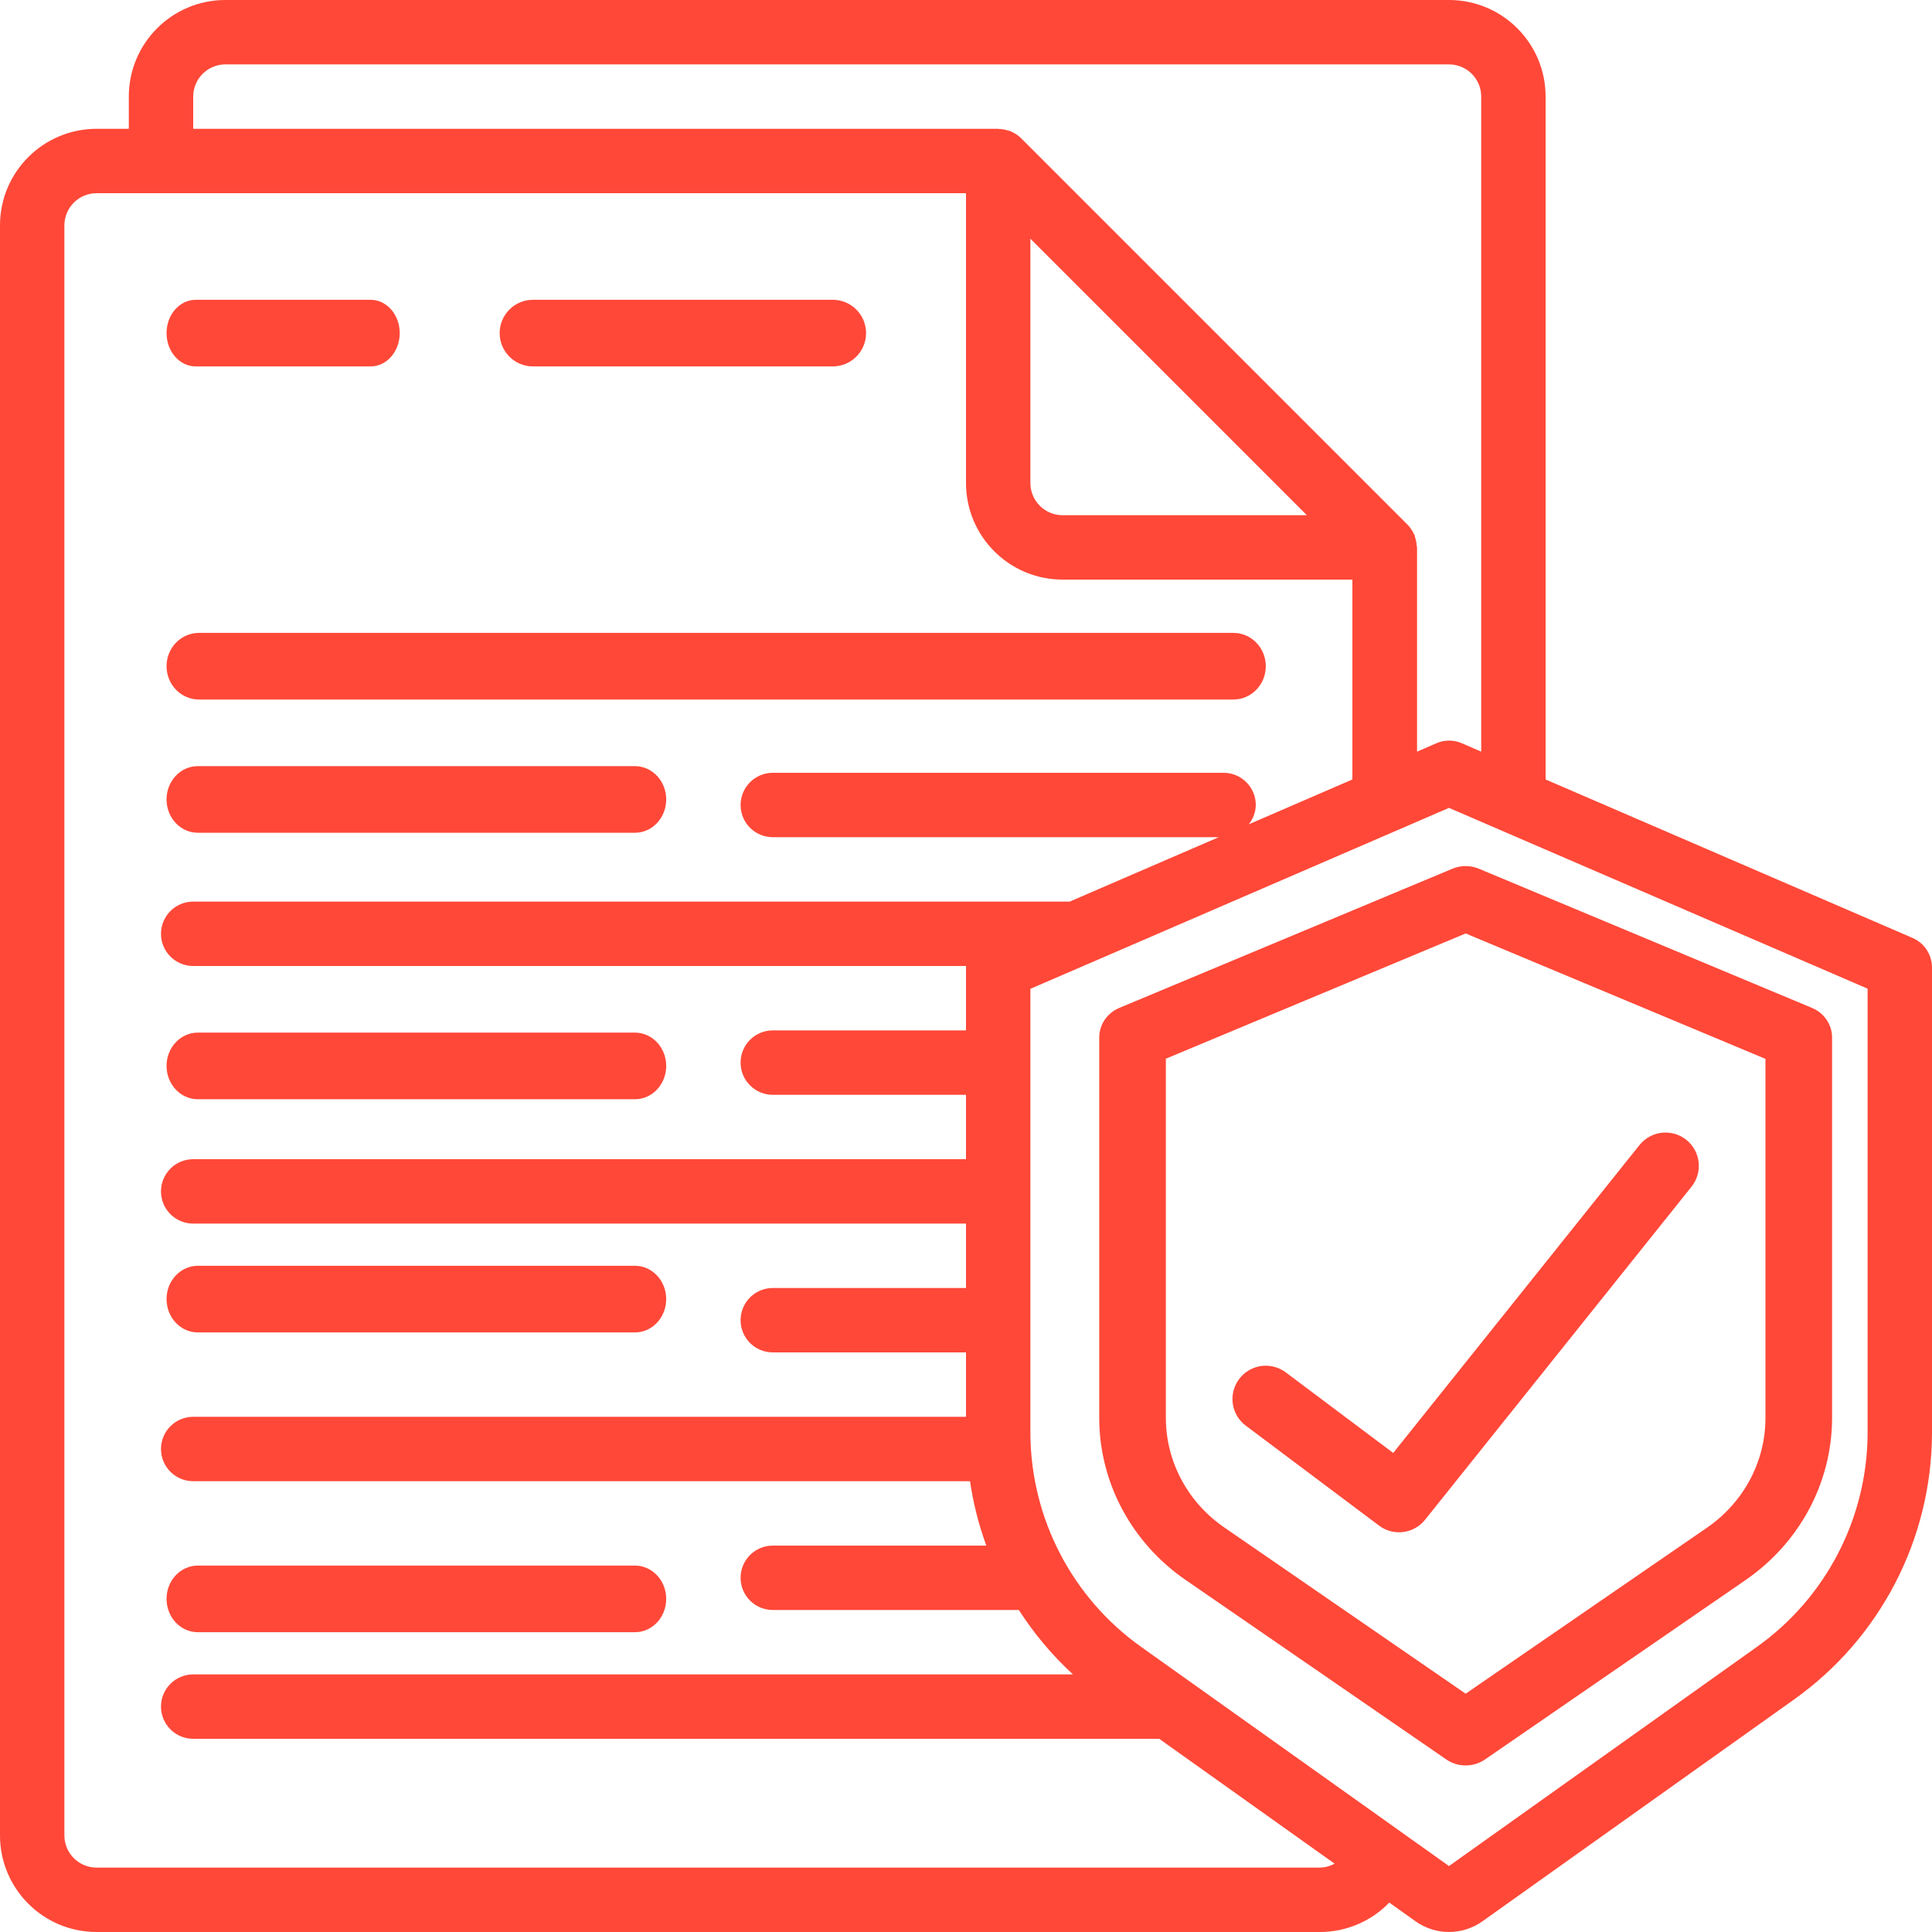 <?xml version="1.0" encoding="UTF-8"?>
<svg width="58px" height="58px" viewBox="0 0 58 58" version="1.1" xmlns="http://www.w3.org/2000/svg" xmlns:xlink="http://www.w3.org/1999/xlink">
    <title>FCA5AEF9-8197-4D5C-9BFD-26747ABA20E2</title>
    <g id="Design" stroke="none" stroke-width="1" fill="none" fill-rule="evenodd">
        <g id="Landing" transform="translate(-217, -2255)" fill="#FF4838" fill-rule="nonzero">
            <g id="insurance-(4)" transform="translate(217, 2255)">
                <path d="M5.875,11 L11.125,11 C11.608,11 12,10.552 12,10 C12,9.448 11.608,9 11.125,9 L5.875,9 C5.392,9 5,9.448 5,10 C5,10.552 5.392,11 5.875,11 Z" id="Shape"></path>
                <path d="M16,11 L25,11 C25.552,11 26,10.552 26,10 C26,9.448 25.552,9 25,9 L16,9 C15.448,9 15,9.448 15,10 C15,10.552 15.448,11 16,11 Z" id="Shape"></path>
                <path d="M5.971,21 L37.029,21 C37.565,21 38,20.552 38,20 C38,19.448 37.565,19 37.029,19 L5.971,19 C5.435,19 5,19.448 5,20 C5,20.552 5.435,21 5.971,21 Z" id="Shape"></path>
                <path d="M5.938,25 L19.062,25 C19.58,25 20,24.552 20,24 C20,23.448 19.58,23 19.062,23 L5.938,23 C5.42,23 5,23.448 5,24 C5,24.552 5.42,25 5.938,25 Z" id="Shape"></path>
                <path d="M5.938,33 L19.062,33 C19.58,33 20,32.552 20,32 C20,31.448 19.58,31 19.062,31 L5.938,31 C5.42,31 5,31.448 5,32 C5,32.552 5.42,33 5.938,33 Z" id="Shape"></path>
                <path d="M5.938,40 L19.062,40 C19.58,40 20,39.552 20,39 C20,38.448 19.58,38 19.062,38 L5.938,38 C5.42,38 5,38.448 5,39 C5,39.552 5.42,40 5.938,40 Z" id="Shape"></path>
                <path d="M5.938,49 L19.062,49 C19.58,49 20,48.552 20,48 C20,47.448 19.58,47 19.062,47 L5.938,47 C5.42,47 5,47.448 5,48 C5,48.552 5.42,49 5.938,49 Z" id="Shape"></path>
                <path d="M57.42,28.159 L46.4,23.4 L46.4,2.9 C46.4,1.298 45.102,0 43.5,0 L6.767,0 C5.165,0 3.867,1.298 3.867,2.9 L3.867,3.867 L2.9,3.867 C1.298,3.867 0,5.165 0,6.767 L0,55.1 C0,56.702 1.298,58 2.9,58 L39.633,58 C40.415,57.998 41.163,57.68 41.707,57.117 L42.499,57.681 C43.099,58.106 43.901,58.106 44.501,57.681 L53.853,51.024 C56.446,49.183 57.99,46.205 58,43.025 L58,29.046 C58,28.662 57.773,28.313 57.42,28.159 Z M5.8,2.9 C5.8,2.366 6.233,1.933 6.767,1.933 L43.5,1.933 C44.034,1.933 44.467,2.366 44.467,2.9 L44.467,22.565 L43.887,22.313 C43.642,22.207 43.365,22.207 43.121,22.313 L42.541,22.565 L42.541,16.433 C42.541,16.412 42.53,16.392 42.529,16.37 C42.524,16.29 42.508,16.21 42.482,16.133 C42.475,16.11 42.476,16.087 42.468,16.066 C42.459,16.045 42.452,16.045 42.447,16.033 C42.4,15.928 42.335,15.832 42.254,15.75 L30.654,4.15 C30.572,4.069 30.476,4.004 30.371,3.957 C30.358,3.951 30.349,3.941 30.338,3.936 C30.326,3.931 30.293,3.929 30.272,3.922 C30.194,3.896 30.113,3.88 30.031,3.874 C30.007,3.877 29.988,3.867 29.967,3.867 L5.8,3.867 L5.8,2.9 Z M30.933,7.167 L39.233,15.467 L31.9,15.467 C31.366,15.467 30.933,15.034 30.933,14.5 L30.933,7.167 Z M39.633,56.067 L2.9,56.067 C2.366,56.067 1.933,55.634 1.933,55.1 L1.933,6.767 C1.933,6.233 2.366,5.8 2.9,5.8 L29,5.8 L29,14.5 C29,16.102 30.298,17.4 31.9,17.4 L40.6,17.4 L40.6,23.4 L37.488,24.747 C37.622,24.583 37.696,24.378 37.7,24.167 C37.7,23.633 37.267,23.2 36.733,23.2 L23.2,23.2 C22.666,23.2 22.233,23.633 22.233,24.167 C22.233,24.701 22.666,25.133 23.2,25.133 L36.587,25.133 L32.112,27.067 L5.8,27.067 C5.266,27.067 4.833,27.499 4.833,28.033 C4.833,28.567 5.266,29 5.8,29 L29.007,29 C29.007,29.015 29,29.03 29,29.046 L29,30.933 L23.2,30.933 C22.666,30.933 22.233,31.366 22.233,31.9 C22.233,32.434 22.666,32.867 23.2,32.867 L29,32.867 L29,34.8 L5.8,34.8 C5.266,34.8 4.833,35.233 4.833,35.767 C4.833,36.301 5.266,36.733 5.8,36.733 L29,36.733 L29,38.667 L23.2,38.667 C22.666,38.667 22.233,39.099 22.233,39.633 C22.233,40.167 22.666,40.6 23.2,40.6 L29,40.6 L29,42.533 L5.8,42.533 C5.266,42.533 4.833,42.966 4.833,43.5 C4.833,44.034 5.266,44.467 5.8,44.467 L29.121,44.467 C29.217,45.126 29.381,45.774 29.61,46.4 L23.2,46.4 C22.666,46.4 22.233,46.833 22.233,47.367 C22.233,47.901 22.666,48.333 23.2,48.333 L30.586,48.333 C31.043,49.045 31.589,49.694 32.211,50.267 L5.8,50.267 C5.266,50.267 4.833,50.699 4.833,51.233 C4.833,51.767 5.266,52.2 5.8,52.2 L34.8,52.2 L40.066,55.949 C39.934,56.022 39.785,56.063 39.633,56.067 Z M56.067,43.025 C56.057,45.579 54.816,47.971 52.733,49.448 L43.5,56.02 L34.267,49.447 C32.185,47.97 30.943,45.579 30.933,43.025 L30.933,29.685 L32.683,28.929 L32.701,28.922 L43.5,24.253 L56.067,29.681 L56.067,43.025 Z" id="Shape"></path>
                <path d="M43.6,26.081 L33.6,30.259 C33.235,30.413 32.999,30.762 33,31.147 L33,42.592 C33.009,44.521 33.98,46.327 35.608,47.442 L43.42,52.821 C43.767,53.06 44.233,53.06 44.58,52.821 L52.392,47.442 C54.019,46.327 54.991,44.521 55,42.592 L55,31.147 C55.001,30.762 54.765,30.413 54.4,30.259 L44.4,26.081 C44.145,25.973 43.855,25.973 43.6,26.081 Z M53,31.788 L53,42.592 C52.993,43.897 52.334,45.119 51.231,45.872 L44,50.846 L36.769,45.866 C35.668,45.115 35.009,43.895 35,42.592 L35,31.783 L44,28.023 L53,31.788 Z" id="Shape"></path>
                <path d="M38.6,41.2 C38.314,40.986 37.936,40.94 37.607,41.08 C37.279,41.221 37.05,41.526 37.007,41.88 C36.964,42.235 37.114,42.586 37.4,42.8 L41.4,45.8 C41.832,46.124 42.443,46.047 42.781,45.625 L50.781,35.625 C51.126,35.194 51.056,34.564 50.625,34.219 C50.193,33.874 49.564,33.944 49.219,34.375 L41.825,43.619 L38.6,41.2 Z" id="Shape"></path>
            </g>
        </g>
    </g>
</svg>
